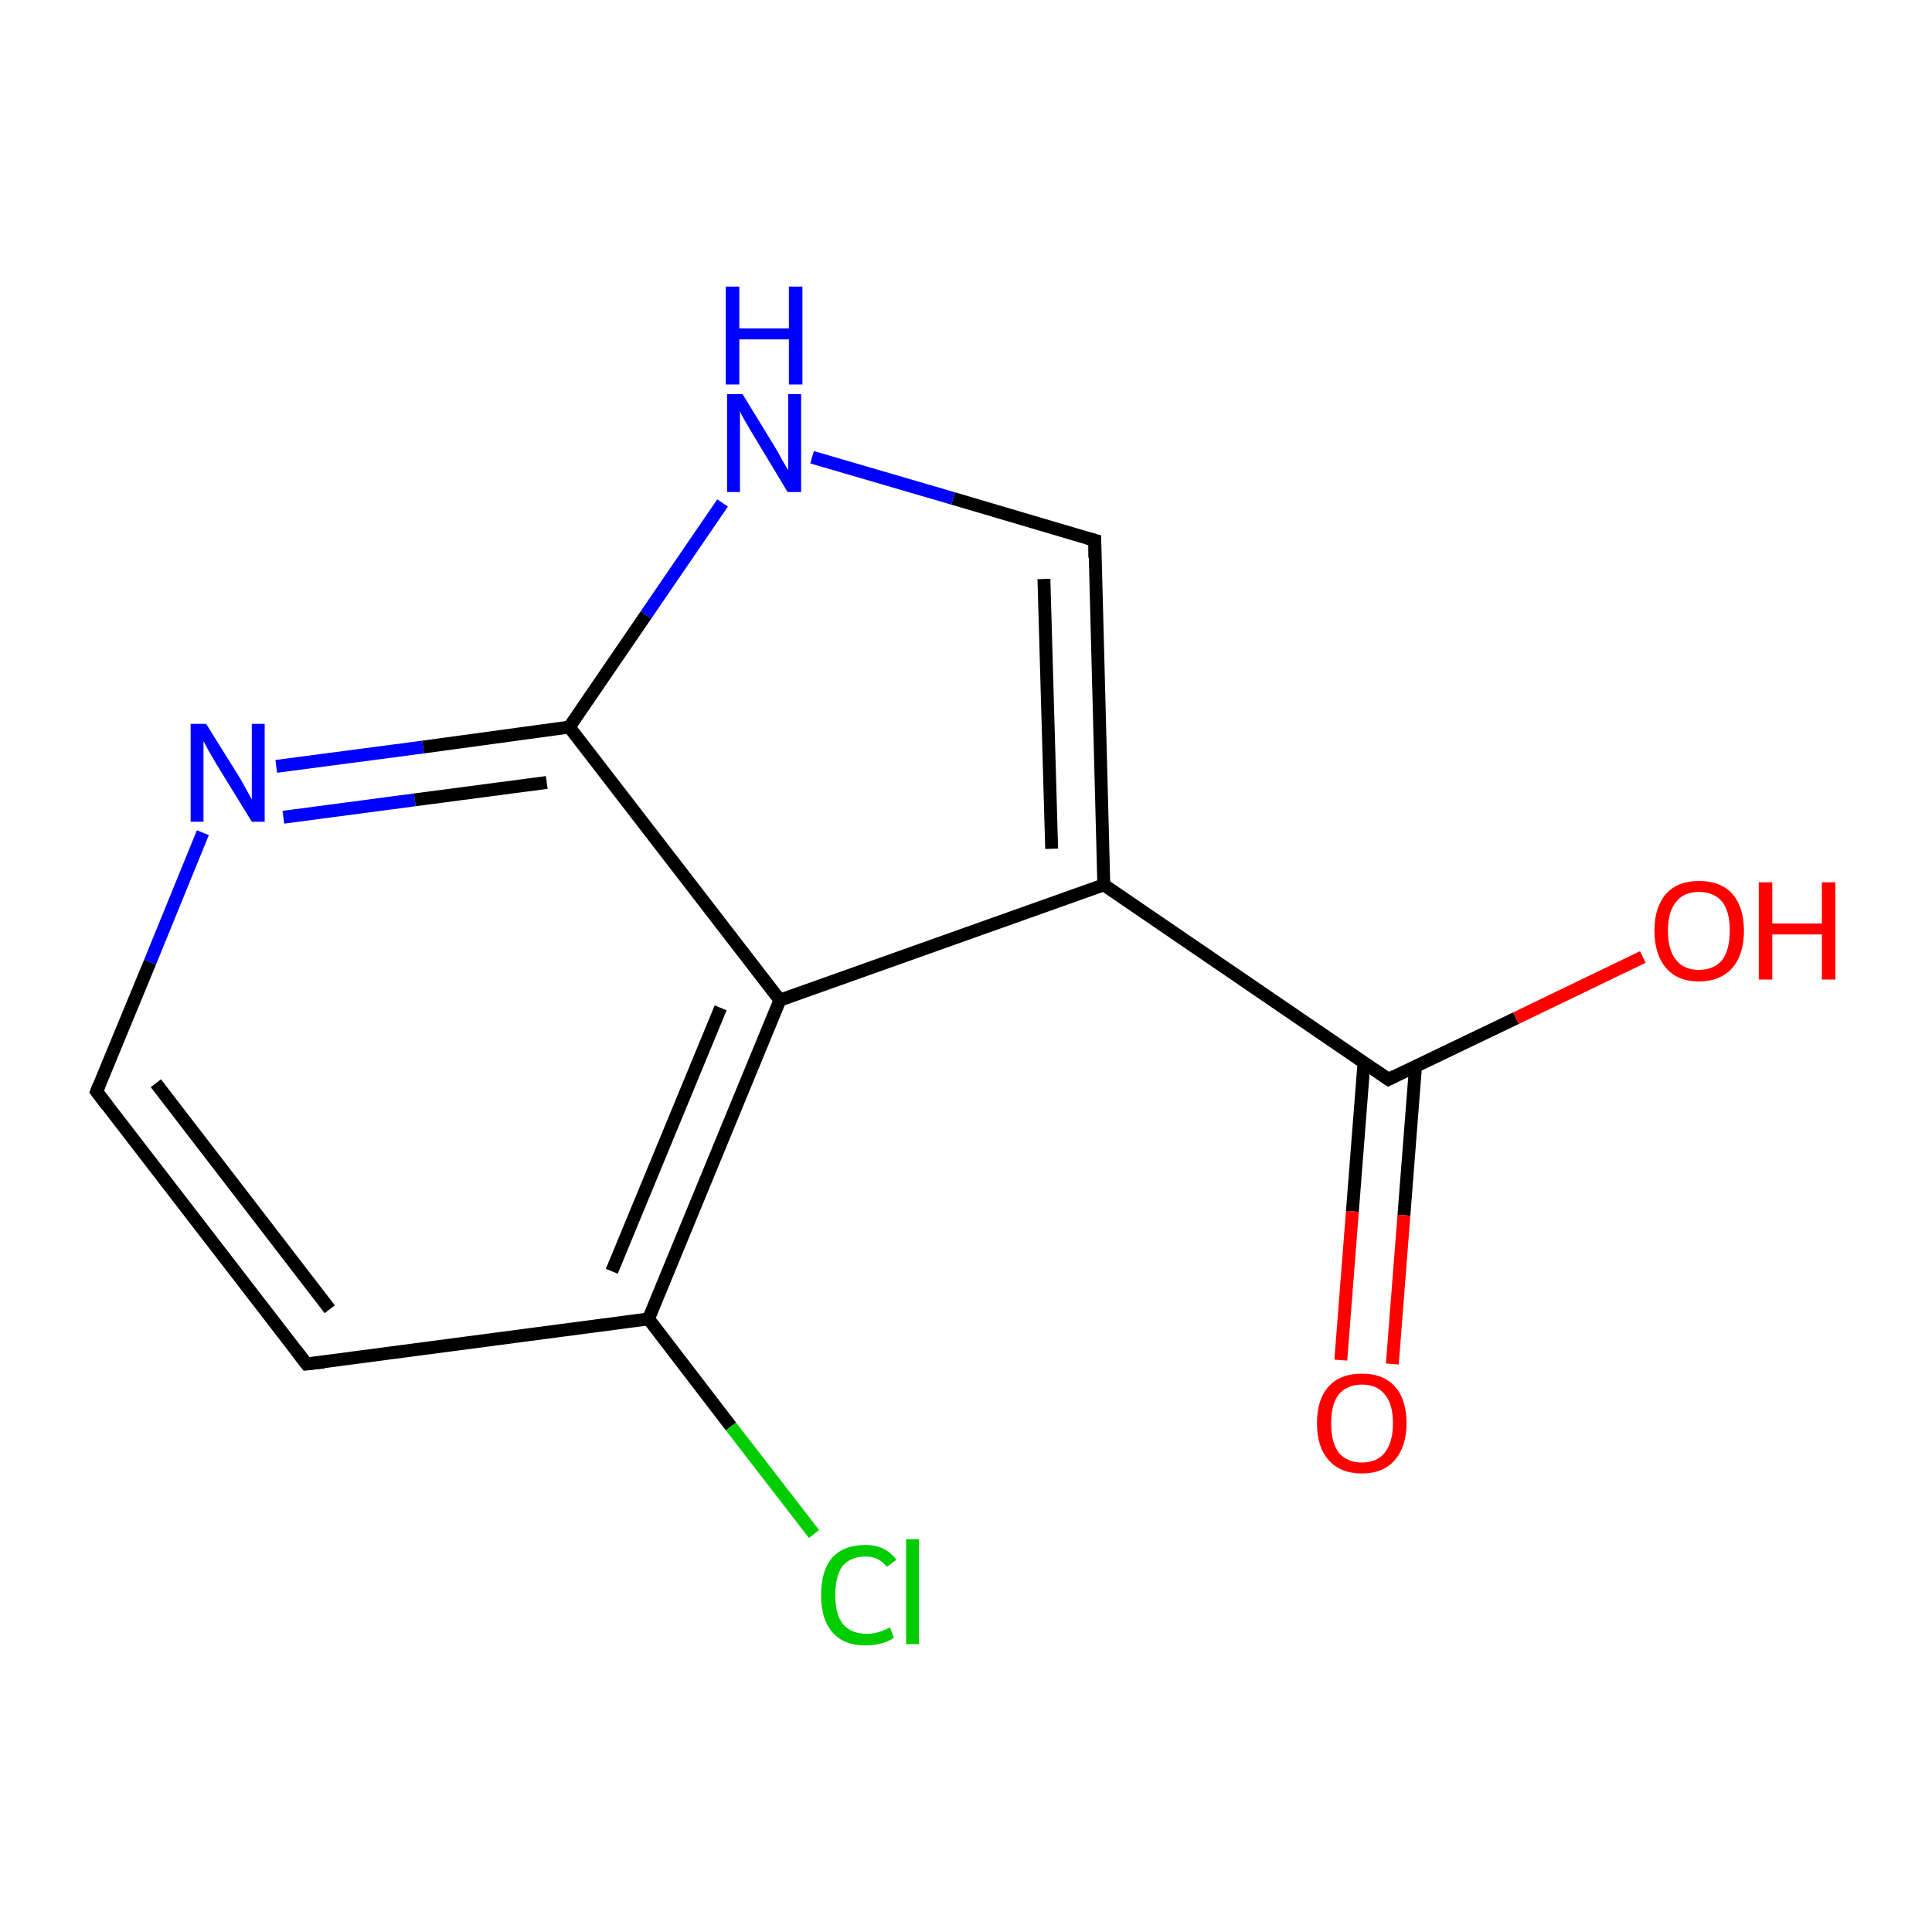 <?xml version='1.0' encoding='iso-8859-1'?>
<svg version='1.1' baseProfile='full'
              xmlns='http://www.w3.org/2000/svg'
                      xmlns:rdkit='http://www.rdkit.org/xml'
                      xmlns:xlink='http://www.w3.org/1999/xlink'
                  xml:space='preserve'
width='300px' height='300px' viewBox='0 0 300 300'>
<!-- END OF HEADER -->
<rect style='opacity:1.0;fill:none;stroke:none' width='300.0' height='300.0' x='0.0' y='0.0'> </rect>
<path class='bond-0 atom-0 atom-1' d='M 47.6,211.8 L 15.0,169.5' style='fill:none;fill-rule:evenodd;stroke:#000000;stroke-width:2.0px;stroke-linecap:butt;stroke-linejoin:miter;stroke-opacity:1' />
<path class='bond-0 atom-0 atom-1' d='M 51.2,203.3 L 24.2,168.2' style='fill:none;fill-rule:evenodd;stroke:#000000;stroke-width:2.0px;stroke-linecap:butt;stroke-linejoin:miter;stroke-opacity:1' />
<path class='bond-1 atom-1 atom-2' d='M 15.0,169.5 L 23.3,149.4' style='fill:none;fill-rule:evenodd;stroke:#000000;stroke-width:2.0px;stroke-linecap:butt;stroke-linejoin:miter;stroke-opacity:1' />
<path class='bond-1 atom-1 atom-2' d='M 23.3,149.4 L 31.5,129.3' style='fill:none;fill-rule:evenodd;stroke:#0000FF;stroke-width:2.0px;stroke-linecap:butt;stroke-linejoin:miter;stroke-opacity:1' />
<path class='bond-2 atom-2 atom-3' d='M 42.9,119.0 L 65.7,116.0' style='fill:none;fill-rule:evenodd;stroke:#0000FF;stroke-width:2.0px;stroke-linecap:butt;stroke-linejoin:miter;stroke-opacity:1' />
<path class='bond-2 atom-2 atom-3' d='M 65.7,116.0 L 88.4,112.9' style='fill:none;fill-rule:evenodd;stroke:#000000;stroke-width:2.0px;stroke-linecap:butt;stroke-linejoin:miter;stroke-opacity:1' />
<path class='bond-2 atom-2 atom-3' d='M 44.0,126.9 L 64.4,124.2' style='fill:none;fill-rule:evenodd;stroke:#0000FF;stroke-width:2.0px;stroke-linecap:butt;stroke-linejoin:miter;stroke-opacity:1' />
<path class='bond-2 atom-2 atom-3' d='M 64.4,124.2 L 84.9,121.5' style='fill:none;fill-rule:evenodd;stroke:#000000;stroke-width:2.0px;stroke-linecap:butt;stroke-linejoin:miter;stroke-opacity:1' />
<path class='bond-3 atom-3 atom-4' d='M 88.4,112.9 L 121.1,155.3' style='fill:none;fill-rule:evenodd;stroke:#000000;stroke-width:2.0px;stroke-linecap:butt;stroke-linejoin:miter;stroke-opacity:1' />
<path class='bond-4 atom-4 atom-5' d='M 121.1,155.3 L 100.7,204.8' style='fill:none;fill-rule:evenodd;stroke:#000000;stroke-width:2.0px;stroke-linecap:butt;stroke-linejoin:miter;stroke-opacity:1' />
<path class='bond-4 atom-4 atom-5' d='M 111.9,156.5 L 95.0,197.4' style='fill:none;fill-rule:evenodd;stroke:#000000;stroke-width:2.0px;stroke-linecap:butt;stroke-linejoin:miter;stroke-opacity:1' />
<path class='bond-5 atom-5 atom-6' d='M 100.7,204.8 L 113.5,221.5' style='fill:none;fill-rule:evenodd;stroke:#000000;stroke-width:2.0px;stroke-linecap:butt;stroke-linejoin:miter;stroke-opacity:1' />
<path class='bond-5 atom-5 atom-6' d='M 113.5,221.5 L 126.4,238.2' style='fill:none;fill-rule:evenodd;stroke:#00CC00;stroke-width:2.0px;stroke-linecap:butt;stroke-linejoin:miter;stroke-opacity:1' />
<path class='bond-6 atom-4 atom-7' d='M 121.1,155.3 L 171.4,137.4' style='fill:none;fill-rule:evenodd;stroke:#000000;stroke-width:2.0px;stroke-linecap:butt;stroke-linejoin:miter;stroke-opacity:1' />
<path class='bond-7 atom-7 atom-8' d='M 171.4,137.4 L 170.0,83.9' style='fill:none;fill-rule:evenodd;stroke:#000000;stroke-width:2.0px;stroke-linecap:butt;stroke-linejoin:miter;stroke-opacity:1' />
<path class='bond-7 atom-7 atom-8' d='M 163.3,131.8 L 162.1,89.9' style='fill:none;fill-rule:evenodd;stroke:#000000;stroke-width:2.0px;stroke-linecap:butt;stroke-linejoin:miter;stroke-opacity:1' />
<path class='bond-8 atom-8 atom-9' d='M 170.0,83.9 L 148.0,77.4' style='fill:none;fill-rule:evenodd;stroke:#000000;stroke-width:2.0px;stroke-linecap:butt;stroke-linejoin:miter;stroke-opacity:1' />
<path class='bond-8 atom-8 atom-9' d='M 148.0,77.4 L 126.1,71.0' style='fill:none;fill-rule:evenodd;stroke:#0000FF;stroke-width:2.0px;stroke-linecap:butt;stroke-linejoin:miter;stroke-opacity:1' />
<path class='bond-9 atom-7 atom-10' d='M 171.4,137.4 L 215.6,167.6' style='fill:none;fill-rule:evenodd;stroke:#000000;stroke-width:2.0px;stroke-linecap:butt;stroke-linejoin:miter;stroke-opacity:1' />
<path class='bond-10 atom-10 atom-11' d='M 211.8,165.0 L 210.0,188.1' style='fill:none;fill-rule:evenodd;stroke:#000000;stroke-width:2.0px;stroke-linecap:butt;stroke-linejoin:miter;stroke-opacity:1' />
<path class='bond-10 atom-10 atom-11' d='M 210.0,188.1 L 208.2,211.2' style='fill:none;fill-rule:evenodd;stroke:#FF0000;stroke-width:2.0px;stroke-linecap:butt;stroke-linejoin:miter;stroke-opacity:1' />
<path class='bond-10 atom-10 atom-11' d='M 219.8,165.6 L 218.0,188.7' style='fill:none;fill-rule:evenodd;stroke:#000000;stroke-width:2.0px;stroke-linecap:butt;stroke-linejoin:miter;stroke-opacity:1' />
<path class='bond-10 atom-10 atom-11' d='M 218.0,188.7 L 216.2,211.8' style='fill:none;fill-rule:evenodd;stroke:#FF0000;stroke-width:2.0px;stroke-linecap:butt;stroke-linejoin:miter;stroke-opacity:1' />
<path class='bond-11 atom-10 atom-12' d='M 215.6,167.6 L 235.4,158.1' style='fill:none;fill-rule:evenodd;stroke:#000000;stroke-width:2.0px;stroke-linecap:butt;stroke-linejoin:miter;stroke-opacity:1' />
<path class='bond-11 atom-10 atom-12' d='M 235.4,158.1 L 255.1,148.6' style='fill:none;fill-rule:evenodd;stroke:#FF0000;stroke-width:2.0px;stroke-linecap:butt;stroke-linejoin:miter;stroke-opacity:1' />
<path class='bond-12 atom-5 atom-0' d='M 100.7,204.8 L 47.6,211.8' style='fill:none;fill-rule:evenodd;stroke:#000000;stroke-width:2.0px;stroke-linecap:butt;stroke-linejoin:miter;stroke-opacity:1' />
<path class='bond-13 atom-9 atom-3' d='M 112.2,78.1 L 100.3,95.5' style='fill:none;fill-rule:evenodd;stroke:#0000FF;stroke-width:2.0px;stroke-linecap:butt;stroke-linejoin:miter;stroke-opacity:1' />
<path class='bond-13 atom-9 atom-3' d='M 100.3,95.5 L 88.4,112.9' style='fill:none;fill-rule:evenodd;stroke:#000000;stroke-width:2.0px;stroke-linecap:butt;stroke-linejoin:miter;stroke-opacity:1' />
<path d='M 46.0,209.7 L 47.6,211.8 L 50.3,211.5' style='fill:none;stroke:#000000;stroke-width:2.0px;stroke-linecap:butt;stroke-linejoin:miter;stroke-miterlimit:10;stroke-opacity:1;' />
<path d='M 16.6,171.6 L 15.0,169.5 L 15.4,168.5' style='fill:none;stroke:#000000;stroke-width:2.0px;stroke-linecap:butt;stroke-linejoin:miter;stroke-miterlimit:10;stroke-opacity:1;' />
<path d='M 170.0,86.6 L 170.0,83.9 L 168.9,83.6' style='fill:none;stroke:#000000;stroke-width:2.0px;stroke-linecap:butt;stroke-linejoin:miter;stroke-miterlimit:10;stroke-opacity:1;' />
<path d='M 213.4,166.1 L 215.6,167.6 L 216.6,167.1' style='fill:none;stroke:#000000;stroke-width:2.0px;stroke-linecap:butt;stroke-linejoin:miter;stroke-miterlimit:10;stroke-opacity:1;' />
<path class='atom-2' d='M 32.0 112.4
L 37.0 120.4
Q 37.5 121.2, 38.3 122.7
Q 39.1 124.1, 39.1 124.2
L 39.1 112.4
L 41.1 112.4
L 41.1 127.6
L 39.1 127.6
L 33.7 118.8
Q 33.1 117.8, 32.4 116.6
Q 31.8 115.4, 31.6 115.1
L 31.6 127.6
L 29.6 127.6
L 29.6 112.4
L 32.0 112.4
' fill='#0000FF'/>
<path class='atom-6' d='M 127.5 247.7
Q 127.5 243.9, 129.2 241.9
Q 131.0 239.9, 134.4 239.9
Q 137.5 239.9, 139.2 242.2
L 137.7 243.3
Q 136.5 241.7, 134.4 241.7
Q 132.1 241.7, 130.8 243.2
Q 129.7 244.8, 129.7 247.7
Q 129.7 250.7, 130.9 252.2
Q 132.2 253.7, 134.6 253.7
Q 136.3 253.7, 138.2 252.7
L 138.8 254.3
Q 138.0 254.9, 136.8 255.2
Q 135.6 255.5, 134.3 255.5
Q 131.0 255.5, 129.2 253.4
Q 127.5 251.4, 127.5 247.7
' fill='#00CC00'/>
<path class='atom-6' d='M 140.7 239.0
L 142.7 239.0
L 142.7 255.3
L 140.7 255.3
L 140.7 239.0
' fill='#00CC00'/>
<path class='atom-9' d='M 115.3 61.2
L 120.2 69.2
Q 120.7 70.0, 121.5 71.5
Q 122.3 72.9, 122.4 73.0
L 122.4 61.2
L 124.4 61.2
L 124.4 76.4
L 122.3 76.4
L 117.0 67.6
Q 116.4 66.6, 115.7 65.4
Q 115.0 64.2, 114.9 63.8
L 114.9 76.4
L 112.9 76.4
L 112.9 61.2
L 115.3 61.2
' fill='#0000FF'/>
<path class='atom-9' d='M 112.7 44.5
L 114.8 44.5
L 114.8 51.0
L 122.5 51.0
L 122.5 44.5
L 124.6 44.5
L 124.6 59.7
L 122.5 59.7
L 122.5 52.7
L 114.8 52.7
L 114.8 59.7
L 112.7 59.7
L 112.7 44.5
' fill='#0000FF'/>
<path class='atom-11' d='M 204.5 221.0
Q 204.5 217.3, 206.3 215.3
Q 208.1 213.3, 211.5 213.3
Q 214.8 213.3, 216.6 215.3
Q 218.4 217.3, 218.4 221.0
Q 218.4 224.6, 216.6 226.7
Q 214.8 228.8, 211.5 228.8
Q 208.1 228.8, 206.3 226.7
Q 204.5 224.7, 204.5 221.0
M 211.5 227.1
Q 213.8 227.1, 215.0 225.6
Q 216.3 224.0, 216.3 221.0
Q 216.3 218.0, 215.0 216.5
Q 213.8 215.0, 211.5 215.0
Q 209.2 215.0, 207.9 216.5
Q 206.7 218.0, 206.7 221.0
Q 206.7 224.0, 207.9 225.6
Q 209.2 227.1, 211.5 227.1
' fill='#FF0000'/>
<path class='atom-12' d='M 256.9 144.5
Q 256.9 140.9, 258.7 138.8
Q 260.5 136.8, 263.8 136.8
Q 267.2 136.8, 269.0 138.8
Q 270.8 140.9, 270.8 144.5
Q 270.8 148.2, 269.0 150.3
Q 267.1 152.4, 263.8 152.4
Q 260.5 152.4, 258.7 150.3
Q 256.9 148.2, 256.9 144.5
M 263.8 150.6
Q 266.1 150.6, 267.4 149.1
Q 268.6 147.5, 268.6 144.5
Q 268.6 141.5, 267.4 140.0
Q 266.1 138.5, 263.8 138.5
Q 261.5 138.5, 260.3 140.0
Q 259.0 141.5, 259.0 144.5
Q 259.0 147.6, 260.3 149.1
Q 261.5 150.6, 263.8 150.6
' fill='#FF0000'/>
<path class='atom-12' d='M 273.1 137.0
L 275.2 137.0
L 275.2 143.4
L 282.9 143.4
L 282.9 137.0
L 285.0 137.0
L 285.0 152.1
L 282.9 152.1
L 282.9 145.1
L 275.2 145.1
L 275.2 152.1
L 273.1 152.1
L 273.1 137.0
' fill='#FF0000'/>
</svg>
